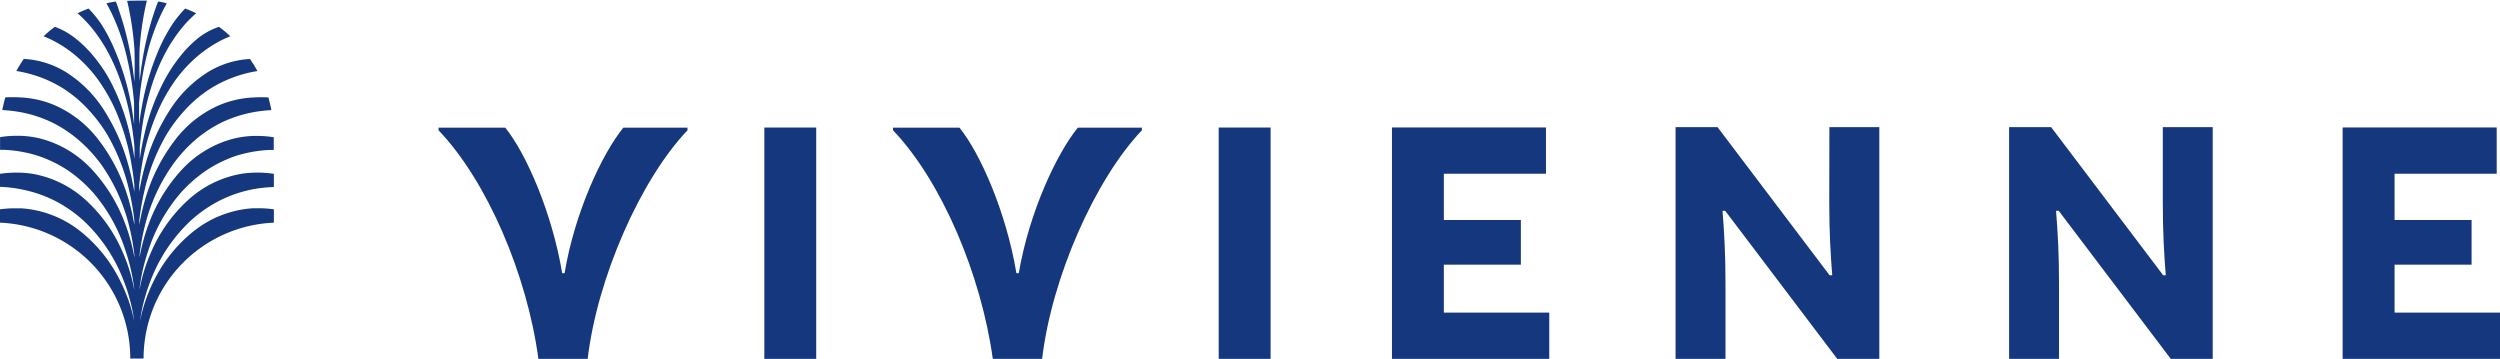 <svg xmlns="http://www.w3.org/2000/svg" viewBox="0 0 395.09 56.71"><defs><style>.cls-1{fill:#14377d;}</style></defs><g id="Слой_2" data-name="Слой 2"><g id="Layer_1" data-name="Layer 1"><path class="cls-1" d="M89.22,43.18h-.37c-1.62-9.66-5.75-19-9-23H69.31v.41c7.68,8.05,14,22.83,15.78,36.15h7.78c1.52-12.9,8.41-28.42,15.78-36.15v-.41H98.51C95.17,24.27,90.84,33.52,89.22,43.18Z"/><rect class="cls-1" x="120.79" y="20.15" width="8.2" height="36.57"/><path class="cls-1" d="M161,43.18h-.37c-1.61-9.66-5.74-19-9-23H141.13v.41c7.68,8.05,13.94,22.83,15.77,36.15h7.79c1.51-12.9,8.41-28.42,15.77-36.15v-.41H170.33C167,24.27,162.65,33.52,161,43.18Z"/><rect class="cls-1" x="192.6" y="20.15" width="8.2" height="36.57"/><polygon class="cls-1" points="228.18 41.83 240.35 41.83 240.35 34.77 228.18 34.77 228.18 27.46 244.32 27.46 244.32 20.14 219.98 20.14 219.98 56.71 244.84 56.71 244.84 49.4 228.18 49.4 228.18 41.83"/><polygon class="cls-1" points="378.43 49.4 378.43 41.83 390.6 41.83 390.6 34.77 378.43 34.77 378.43 27.46 394.57 27.46 394.57 20.14 370.22 20.14 370.22 56.71 395.09 56.71 395.09 49.4 378.43 49.4"/><path class="cls-1" d="M289.09,32c0,4.81.21,8.21.47,11.5h-.42L271.43,20.09H264.8V56.71h7.89V44.8c0-4.8-.21-8.2-.47-11.49h.42l17.71,23.4H297V20.09h-7.89Z"/><path class="cls-1" d="M341.8,32c0,4.81.21,8.21.47,11.5h-.41L324.15,20.09h-6.64V56.71h7.89V44.8c0-4.8-.21-8.2-.47-11.49h.42l17.71,23.4h6.63V20.09H341.8Z"/><path class="cls-1" d="M20.59,56.66h2.1A21.49,21.49,0,0,1,43.28,35.19V33.08A16.68,16.68,0,0,0,41,32.91l-1,0a16.77,16.77,0,0,0-9.19,3.47,23,23,0,0,0-6.5,8,25.51,25.51,0,0,0-2.2,6.43v0a28.38,28.38,0,0,1,1.74-6.59,25.44,25.44,0,0,1,5.92-9,20.77,20.77,0,0,1,4.49-3.28A20.09,20.09,0,0,1,39.53,30a20.48,20.48,0,0,1,3.75-.44V27.47a16.82,16.82,0,0,0-2.72-.19,15.56,15.56,0,0,0-2.48.2,16.72,16.72,0,0,0-8.46,4.23,23.8,23.8,0,0,0-5.73,8.11,27,27,0,0,0-1.84,5.93v-.17a30.68,30.68,0,0,1,1.37-5.94,26.55,26.55,0,0,1,5-9,22,22,0,0,1,4-3.58,19.75,19.75,0,0,1,4.91-2.44,20.69,20.69,0,0,1,5.48-.93h.45v-2a16.79,16.79,0,0,0-2.9-.21,14.67,14.67,0,0,0-4.09.61A16.94,16.94,0,0,0,28.57,27a25.75,25.75,0,0,0-5,8.21,30.31,30.31,0,0,0-1.51,5.44v-.37a35.84,35.84,0,0,1,1-5.23A28.69,28.69,0,0,1,27.32,26a22.74,22.74,0,0,1,3.47-3.83,19.73,19.73,0,0,1,4.42-2.9,20,20,0,0,1,5.17-1.6,25,25,0,0,1,2.51-.27c-.11-.57-.32-1.42-.47-2a19.55,19.55,0,0,0-2.3,0,15.66,15.66,0,0,0-5.54,1.25,17.64,17.64,0,0,0-7,5.59,28.19,28.19,0,0,0-4.34,8.3,34.27,34.27,0,0,0-1.22,5v-.69a38.26,38.26,0,0,1,.74-4.41,31.77,31.77,0,0,1,3.49-9.07,24.27,24.27,0,0,1,3-4,20.19,20.19,0,0,1,3.91-3.31,19.85,19.85,0,0,1,7.52-2.83,19.59,19.59,0,0,0-1.18-1.91,14.21,14.21,0,0,0-6.52,2,19.25,19.25,0,0,0-6.22,6.2A31.37,31.37,0,0,0,23,25.89a38.92,38.92,0,0,0-1,4.47V29.22c.12-1.18.28-2.33.48-3.44a35.51,35.51,0,0,1,2.82-9,27.22,27.22,0,0,1,2.47-4.18,21.56,21.56,0,0,1,3.39-3.67A19.18,19.18,0,0,1,35.53,6.1l.86-.37A15.89,15.89,0,0,0,34.6,4.24a11.33,11.33,0,0,0-3.15,1.67A18.25,18.25,0,0,0,28.4,9,24.3,24.3,0,0,0,26,12.66a34.72,34.72,0,0,0-3.16,8.48c-.32,1.34-.56,2.66-.75,4V23.25c.07-.76.15-1.49.25-2.2A41,41,0,0,1,24.5,12a30.48,30.48,0,0,1,2-4.31,24.22,24.22,0,0,1,2.86-4A23,23,0,0,1,31,2.09c-.59-.28-1.11-.51-1.74-.74a18,18,0,0,0-2,2.46,26.43,26.43,0,0,0-2.1,3.89,40.35,40.35,0,0,0-2.64,8.61q-.33,1.73-.54,3.42v-3c0-.15,0-.3,0-.46a48.44,48.44,0,0,1,1.63-9.09,34.44,34.44,0,0,1,1.62-4.42c.34-.76.72-1.5,1.12-2.21C26,.41,25.48.31,25,.24c-.16.37-.31.76-.44,1.15a47.6,47.6,0,0,0-2.15,8.78c-.13.88-.24,1.77-.34,2.64,0,0-.1-3.22,0-5.24A49,49,0,0,1,23,1l.21-.9c-.47,0-.94,0-1.41,0h-.3c-.47,0-.94,0-1.41.05l.21.9a49,49,0,0,1,.94,6.62c.1,2,0,5.24,0,5.24-.1-.87-.21-1.76-.34-2.64a47.6,47.6,0,0,0-2.15-8.78C18.61,1,18.46.61,18.3.24c-.5.07-1,.17-1.48.28.4.71.78,1.45,1.12,2.21a34.44,34.44,0,0,1,1.62,4.42,48.44,48.44,0,0,1,1.63,9.09c0,.16,0,.31,0,.46v3Q21,18,20.69,16.31A40.35,40.35,0,0,0,18.05,7.7,26.43,26.43,0,0,0,16,3.81a18,18,0,0,0-2-2.46c-.63.23-1.14.46-1.74.74a23,23,0,0,1,1.65,1.63,24.22,24.22,0,0,1,2.86,4,30.48,30.48,0,0,1,2,4.31A41,41,0,0,1,21,21.05c.1.71.18,1.44.25,2.2v1.86c-.19-1.31-.43-2.63-.75-4a34.72,34.72,0,0,0-3.16-8.48A23.58,23.58,0,0,0,14.88,9a18.25,18.25,0,0,0-3.05-3A11.33,11.33,0,0,0,8.68,4.24,15.89,15.89,0,0,0,6.89,5.73l.86.37a19.18,19.18,0,0,1,4.32,2.78,21.56,21.56,0,0,1,3.39,3.67,28.09,28.09,0,0,1,2.48,4.18,35.9,35.9,0,0,1,2.81,9.05c.2,1.11.36,2.26.48,3.44v1.14a38.92,38.92,0,0,0-1-4.47,31.37,31.37,0,0,0-3.73-8.38,19.25,19.25,0,0,0-6.22-6.2,14.17,14.17,0,0,0-6.52-2,21.74,21.74,0,0,0-1.18,1.91,19.75,19.75,0,0,1,2.73.63,19.42,19.42,0,0,1,4.79,2.2A20.19,20.19,0,0,1,14,17.36a24.27,24.27,0,0,1,3,4,31.77,31.77,0,0,1,3.49,9.07,38.26,38.26,0,0,1,.74,4.41v.69a34.27,34.27,0,0,0-1.22-5,28.19,28.19,0,0,0-4.34-8.3,17.64,17.64,0,0,0-7-5.59,15.66,15.66,0,0,0-5.54-1.25,19.38,19.38,0,0,0-2.29,0c-.16.56-.37,1.41-.48,2a25,25,0,0,1,2.51.27,20,20,0,0,1,5.17,1.6,19.73,19.73,0,0,1,4.42,2.9A22.74,22.74,0,0,1,16,26a28.69,28.69,0,0,1,4.24,9.06,35.84,35.84,0,0,1,1,5.23v.37a30.31,30.31,0,0,0-1.51-5.44,25.75,25.75,0,0,0-5-8.21A16.94,16.94,0,0,0,7,22.07a14.67,14.67,0,0,0-4.09-.61,16.86,16.86,0,0,0-2.9.21v2H.45a20.69,20.69,0,0,1,5.48.93A19.75,19.75,0,0,1,10.84,27a22,22,0,0,1,4,3.58,26.55,26.55,0,0,1,5,9.05,30.68,30.68,0,0,1,1.37,5.94v.17a27,27,0,0,0-1.84-5.93,23.8,23.8,0,0,0-5.73-8.11A16.72,16.72,0,0,0,5.2,27.48a15.56,15.56,0,0,0-2.48-.2A16.82,16.82,0,0,0,0,27.47v2.06A20.48,20.48,0,0,1,3.75,30a20.09,20.09,0,0,1,5.33,1.94,20.77,20.77,0,0,1,4.49,3.28,25.3,25.3,0,0,1,5.92,9,28.38,28.38,0,0,1,1.74,6.59v0A25.51,25.51,0,0,0,19,44.39a23,23,0,0,0-6.5-8,16.77,16.77,0,0,0-9.19-3.47l-1,0A16.68,16.68,0,0,0,0,33.08v2.11A21.49,21.49,0,0,1,20.59,56.66Z"/></g></g></svg>